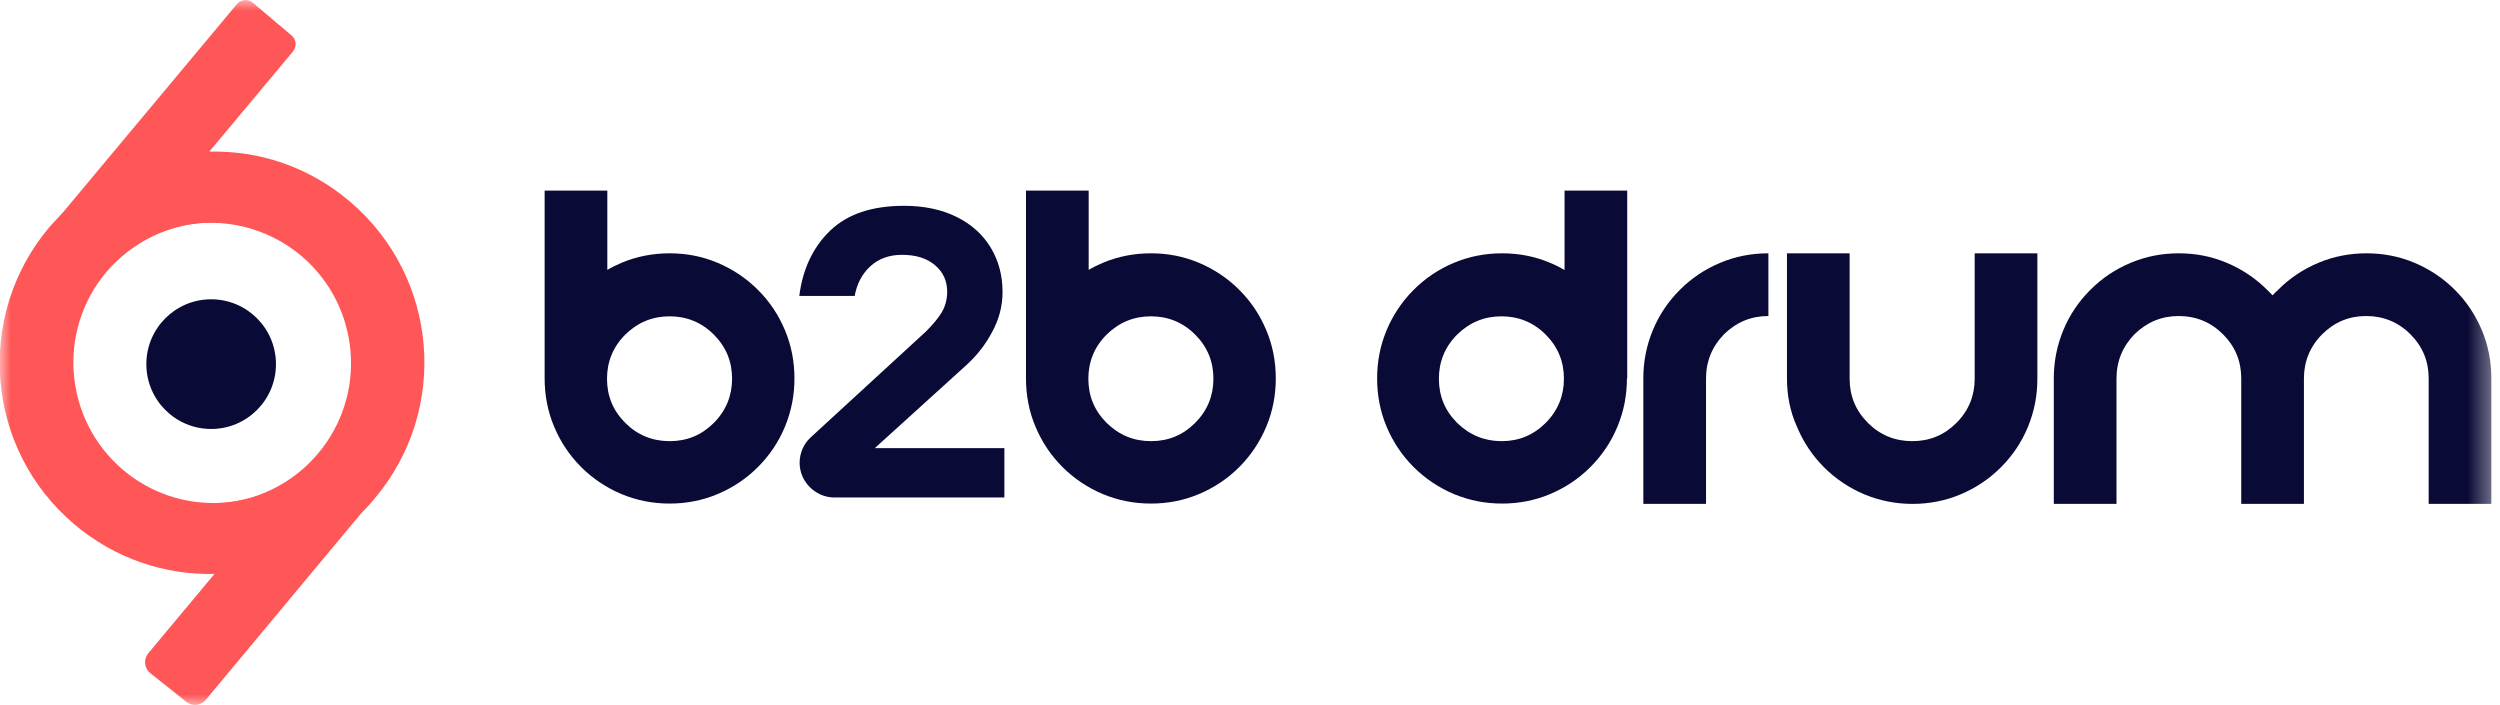 <svg width="117" height="33" viewBox="0 0 117 33" fill="none" xmlns="http://www.w3.org/2000/svg">
<g clip-path="url(#clip0_835_1038)">
<mask id="mask0_835_1038" style="mask-type:luminance" maskUnits="userSpaceOnUse" x="0" y="0" width="117" height="33">
<path d="M116.638 0H0V33H116.638V0Z" fill="white"/>
</mask>
<g mask="url(#mask0_835_1038)">
<path d="M16.376 9.433C14.468 7.808 12.133 7.039 9.797 7.096L13.713 2.408C13.898 2.18 13.87 1.852 13.656 1.667L11.833 0.128C11.606 -0.057 11.278 -0.028 11.093 0.185L2.763 10.159L2.392 10.615C1.552 11.627 0.954 12.724 0.598 13.935C0.513 14.235 0.442 14.534 0.385 14.833C-0.384 18.295 0.741 22.043 3.631 24.494C7.633 27.885 13.556 27.529 17.131 23.781L17.145 23.767C17.273 23.639 17.401 23.496 17.515 23.354C21.047 19.193 20.534 12.966 16.376 9.433ZM15.009 21.216C14.098 22.285 12.916 22.997 11.662 23.325C9.669 23.852 7.448 23.425 5.753 21.986C2.991 19.635 2.649 15.488 4.984 12.724C5.867 11.698 6.992 11 8.202 10.658C10.239 10.074 12.517 10.487 14.254 11.969C17.017 14.306 17.358 18.452 15.009 21.216Z" fill="#FF5757"/>
<path d="M16.233 9.475C12.246 6.084 6.336 6.44 2.748 10.159C2.606 10.302 2.463 10.459 2.321 10.615C-1.196 14.776 -0.684 21.003 3.46 24.522C5.368 26.146 7.718 26.916 10.039 26.859L6.935 30.578C6.707 30.863 6.749 31.276 7.034 31.504L8.715 32.843C8.985 33.071 9.398 33.029 9.626 32.758L17.116 23.767L17.13 23.753L17.458 23.354C18.298 22.342 18.896 21.245 19.252 20.034C19.337 19.735 19.409 19.435 19.48 19.122C20.249 15.688 19.124 11.926 16.233 9.475ZM4.841 12.753C5.767 11.684 6.935 10.972 8.202 10.644C8.287 10.615 8.387 10.601 8.472 10.573C10.395 10.159 12.488 10.615 14.111 11.983C16.874 14.334 17.216 18.481 14.866 21.245C13.998 22.271 12.887 22.955 11.676 23.311H11.662C9.626 23.895 7.348 23.482 5.61 22C2.848 19.677 2.506 15.531 4.841 12.753Z" fill="#FF5757"/>
<path d="M9.882 20.076C11.557 20.076 12.915 18.718 12.915 17.041C12.915 15.365 11.557 14.007 9.882 14.007C8.207 14.007 6.849 15.365 6.849 17.041C6.849 18.718 8.207 20.076 9.882 20.076Z" fill="#0A0A36"/>
<path d="M28.408 12.639C28.622 12.51 28.864 12.396 29.092 12.297C29.804 11.998 30.559 11.855 31.342 11.855C32.125 11.855 32.865 11.998 33.577 12.297C34.289 12.596 34.93 13.023 35.471 13.565C36.027 14.12 36.44 14.747 36.739 15.46C37.038 16.172 37.18 16.927 37.18 17.711C37.18 18.495 37.038 19.236 36.739 19.962C36.44 20.689 36.012 21.316 35.471 21.858C34.916 22.413 34.289 22.826 33.577 23.126C32.865 23.425 32.111 23.567 31.342 23.567C30.559 23.567 29.818 23.425 29.092 23.126C28.38 22.826 27.739 22.399 27.198 21.858C26.643 21.302 26.23 20.675 25.931 19.962C25.632 19.25 25.489 18.495 25.489 17.711V8.92H28.423V12.639H28.408ZM31.342 20.646C32.153 20.646 32.837 20.361 33.407 19.791C33.976 19.221 34.261 18.523 34.261 17.725C34.261 16.913 33.976 16.229 33.407 15.659C32.837 15.089 32.139 14.804 31.342 14.804C30.53 14.804 29.847 15.089 29.263 15.659C28.693 16.229 28.408 16.927 28.408 17.725C28.408 18.538 28.693 19.221 29.263 19.791C29.832 20.361 30.53 20.646 31.342 20.646Z" fill="#0A0A36"/>
<path d="M37.422 21.658C37.422 21.216 37.607 20.775 37.934 20.475L43.331 15.517C43.644 15.203 43.901 14.904 44.072 14.619C44.242 14.334 44.328 14.007 44.328 13.65C44.328 13.152 44.143 12.738 43.758 12.411C43.374 12.083 42.861 11.926 42.206 11.926C41.608 11.926 41.11 12.111 40.725 12.468C40.341 12.824 40.099 13.294 39.999 13.85H37.407C37.564 12.596 38.048 11.57 38.846 10.8C39.657 10.017 40.811 9.632 42.306 9.632C43.246 9.632 44.057 9.803 44.755 10.145C45.453 10.487 45.994 10.972 46.364 11.584C46.734 12.197 46.919 12.895 46.919 13.665C46.919 14.306 46.763 14.933 46.435 15.531C46.122 16.13 45.695 16.671 45.182 17.127L40.939 20.974H47.005V23.282H39.002C38.148 23.254 37.422 22.541 37.422 21.658Z" fill="#0A0A36"/>
<path d="M50.935 12.639C51.149 12.51 51.391 12.396 51.619 12.297C52.331 11.998 53.086 11.855 53.869 11.855C54.652 11.855 55.392 11.998 56.104 12.297C56.816 12.596 57.457 13.023 57.998 13.565C58.554 14.12 58.967 14.747 59.265 15.46C59.565 16.172 59.707 16.927 59.707 17.711C59.707 18.495 59.565 19.236 59.265 19.962C58.967 20.675 58.539 21.316 57.998 21.858C57.443 22.413 56.816 22.826 56.104 23.126C55.392 23.425 54.638 23.567 53.869 23.567C53.086 23.567 52.345 23.425 51.619 23.126C50.907 22.826 50.266 22.399 49.725 21.858C49.169 21.302 48.757 20.675 48.458 19.962C48.158 19.25 48.016 18.495 48.016 17.711V8.92H50.95V12.639H50.935ZM53.869 20.646C54.68 20.646 55.364 20.361 55.933 19.791C56.503 19.221 56.788 18.523 56.788 17.725C56.788 16.913 56.503 16.229 55.933 15.659C55.364 15.089 54.666 14.804 53.869 14.804C53.057 14.804 52.373 15.089 51.79 15.659C51.22 16.229 50.935 16.927 50.935 17.725C50.935 18.538 51.22 19.221 51.79 19.791C52.373 20.361 53.057 20.646 53.869 20.646Z" fill="#0A0A36"/>
<path d="M76.14 17.711C76.14 18.495 75.998 19.236 75.698 19.962C75.399 20.689 74.972 21.316 74.431 21.858C73.876 22.413 73.249 22.826 72.537 23.126C71.825 23.425 71.07 23.567 70.302 23.567C69.518 23.567 68.778 23.425 68.051 23.126C67.34 22.826 66.699 22.399 66.158 21.858C65.603 21.302 65.189 20.675 64.89 19.962C64.591 19.25 64.449 18.495 64.449 17.711C64.449 16.927 64.591 16.186 64.89 15.46C65.189 14.747 65.617 14.106 66.158 13.565C66.713 13.009 67.34 12.596 68.051 12.297C68.764 11.998 69.518 11.855 70.302 11.855C71.085 11.855 71.825 11.998 72.537 12.297C72.779 12.396 73.007 12.51 73.221 12.639V8.92H76.154V17.711H76.14ZM70.273 20.646C71.085 20.646 71.768 20.361 72.338 19.791C72.907 19.221 73.192 18.523 73.192 17.725C73.192 16.913 72.907 16.229 72.338 15.659C71.768 15.089 71.07 14.804 70.273 14.804C69.461 14.804 68.778 15.089 68.194 15.659C67.624 16.229 67.34 16.927 67.34 17.725C67.34 18.538 67.624 19.221 68.194 19.791C68.778 20.361 69.475 20.646 70.273 20.646Z" fill="#0A0A36"/>
<path d="M79.842 17.711V23.582H76.908V17.711C76.908 16.927 77.051 16.186 77.35 15.46C77.649 14.733 78.076 14.106 78.617 13.565C79.173 13.009 79.799 12.596 80.511 12.297C81.223 11.998 81.978 11.855 82.761 11.855V14.79C81.949 14.79 81.266 15.075 80.682 15.645C80.127 16.215 79.842 16.913 79.842 17.711Z" fill="#0A0A36"/>
<path d="M83.63 17.711V11.855H86.563V17.725C86.563 18.538 86.848 19.221 87.418 19.791C87.987 20.361 88.685 20.646 89.497 20.646C90.308 20.646 90.992 20.361 91.562 19.791C92.131 19.221 92.416 18.523 92.416 17.725V11.855H95.349V17.725C95.349 18.509 95.207 19.25 94.908 19.977C94.609 20.703 94.182 21.33 93.641 21.872C93.085 22.427 92.458 22.841 91.746 23.14C91.035 23.439 90.28 23.582 89.511 23.582C88.728 23.582 87.987 23.439 87.261 23.14C86.549 22.841 85.908 22.413 85.367 21.872C84.812 21.316 84.399 20.689 84.1 19.977C83.772 19.25 83.63 18.495 83.63 17.711Z" fill="#0A0A36"/>
<path d="M99.052 17.711V23.582H96.118V17.711C96.118 16.927 96.261 16.187 96.56 15.46C96.859 14.733 97.287 14.106 97.828 13.565C98.383 13.009 99.009 12.596 99.721 12.297C100.433 11.998 101.188 11.855 101.971 11.855C102.754 11.855 103.495 11.998 104.207 12.297C104.919 12.596 105.56 13.023 106.101 13.565C106.186 13.65 106.272 13.736 106.357 13.821C106.442 13.736 106.528 13.636 106.614 13.565C107.169 13.009 107.795 12.596 108.507 12.297C109.219 11.998 109.974 11.855 110.757 11.855C111.54 11.855 112.281 11.998 112.993 12.297C113.705 12.596 114.346 13.023 114.887 13.565C115.442 14.12 115.855 14.748 116.154 15.46C116.453 16.172 116.595 16.927 116.595 17.711V23.582H113.662V17.711C113.662 16.899 113.377 16.215 112.808 15.645C112.238 15.075 111.54 14.79 110.743 14.79C109.931 14.79 109.248 15.075 108.678 15.645C108.109 16.215 107.824 16.913 107.824 17.711V23.582H104.89V17.711C104.89 16.899 104.606 16.215 104.036 15.645C103.467 15.075 102.768 14.79 101.971 14.79C101.159 14.79 100.476 15.075 99.892 15.645C99.337 16.215 99.052 16.913 99.052 17.711Z" fill="#0A0A36"/>
</g>
</g>
<defs>
<clipPath id="clip0_835_1038">
<rect width="116.638" height="33" fill="white"/>
</clipPath>
</defs>
</svg>
